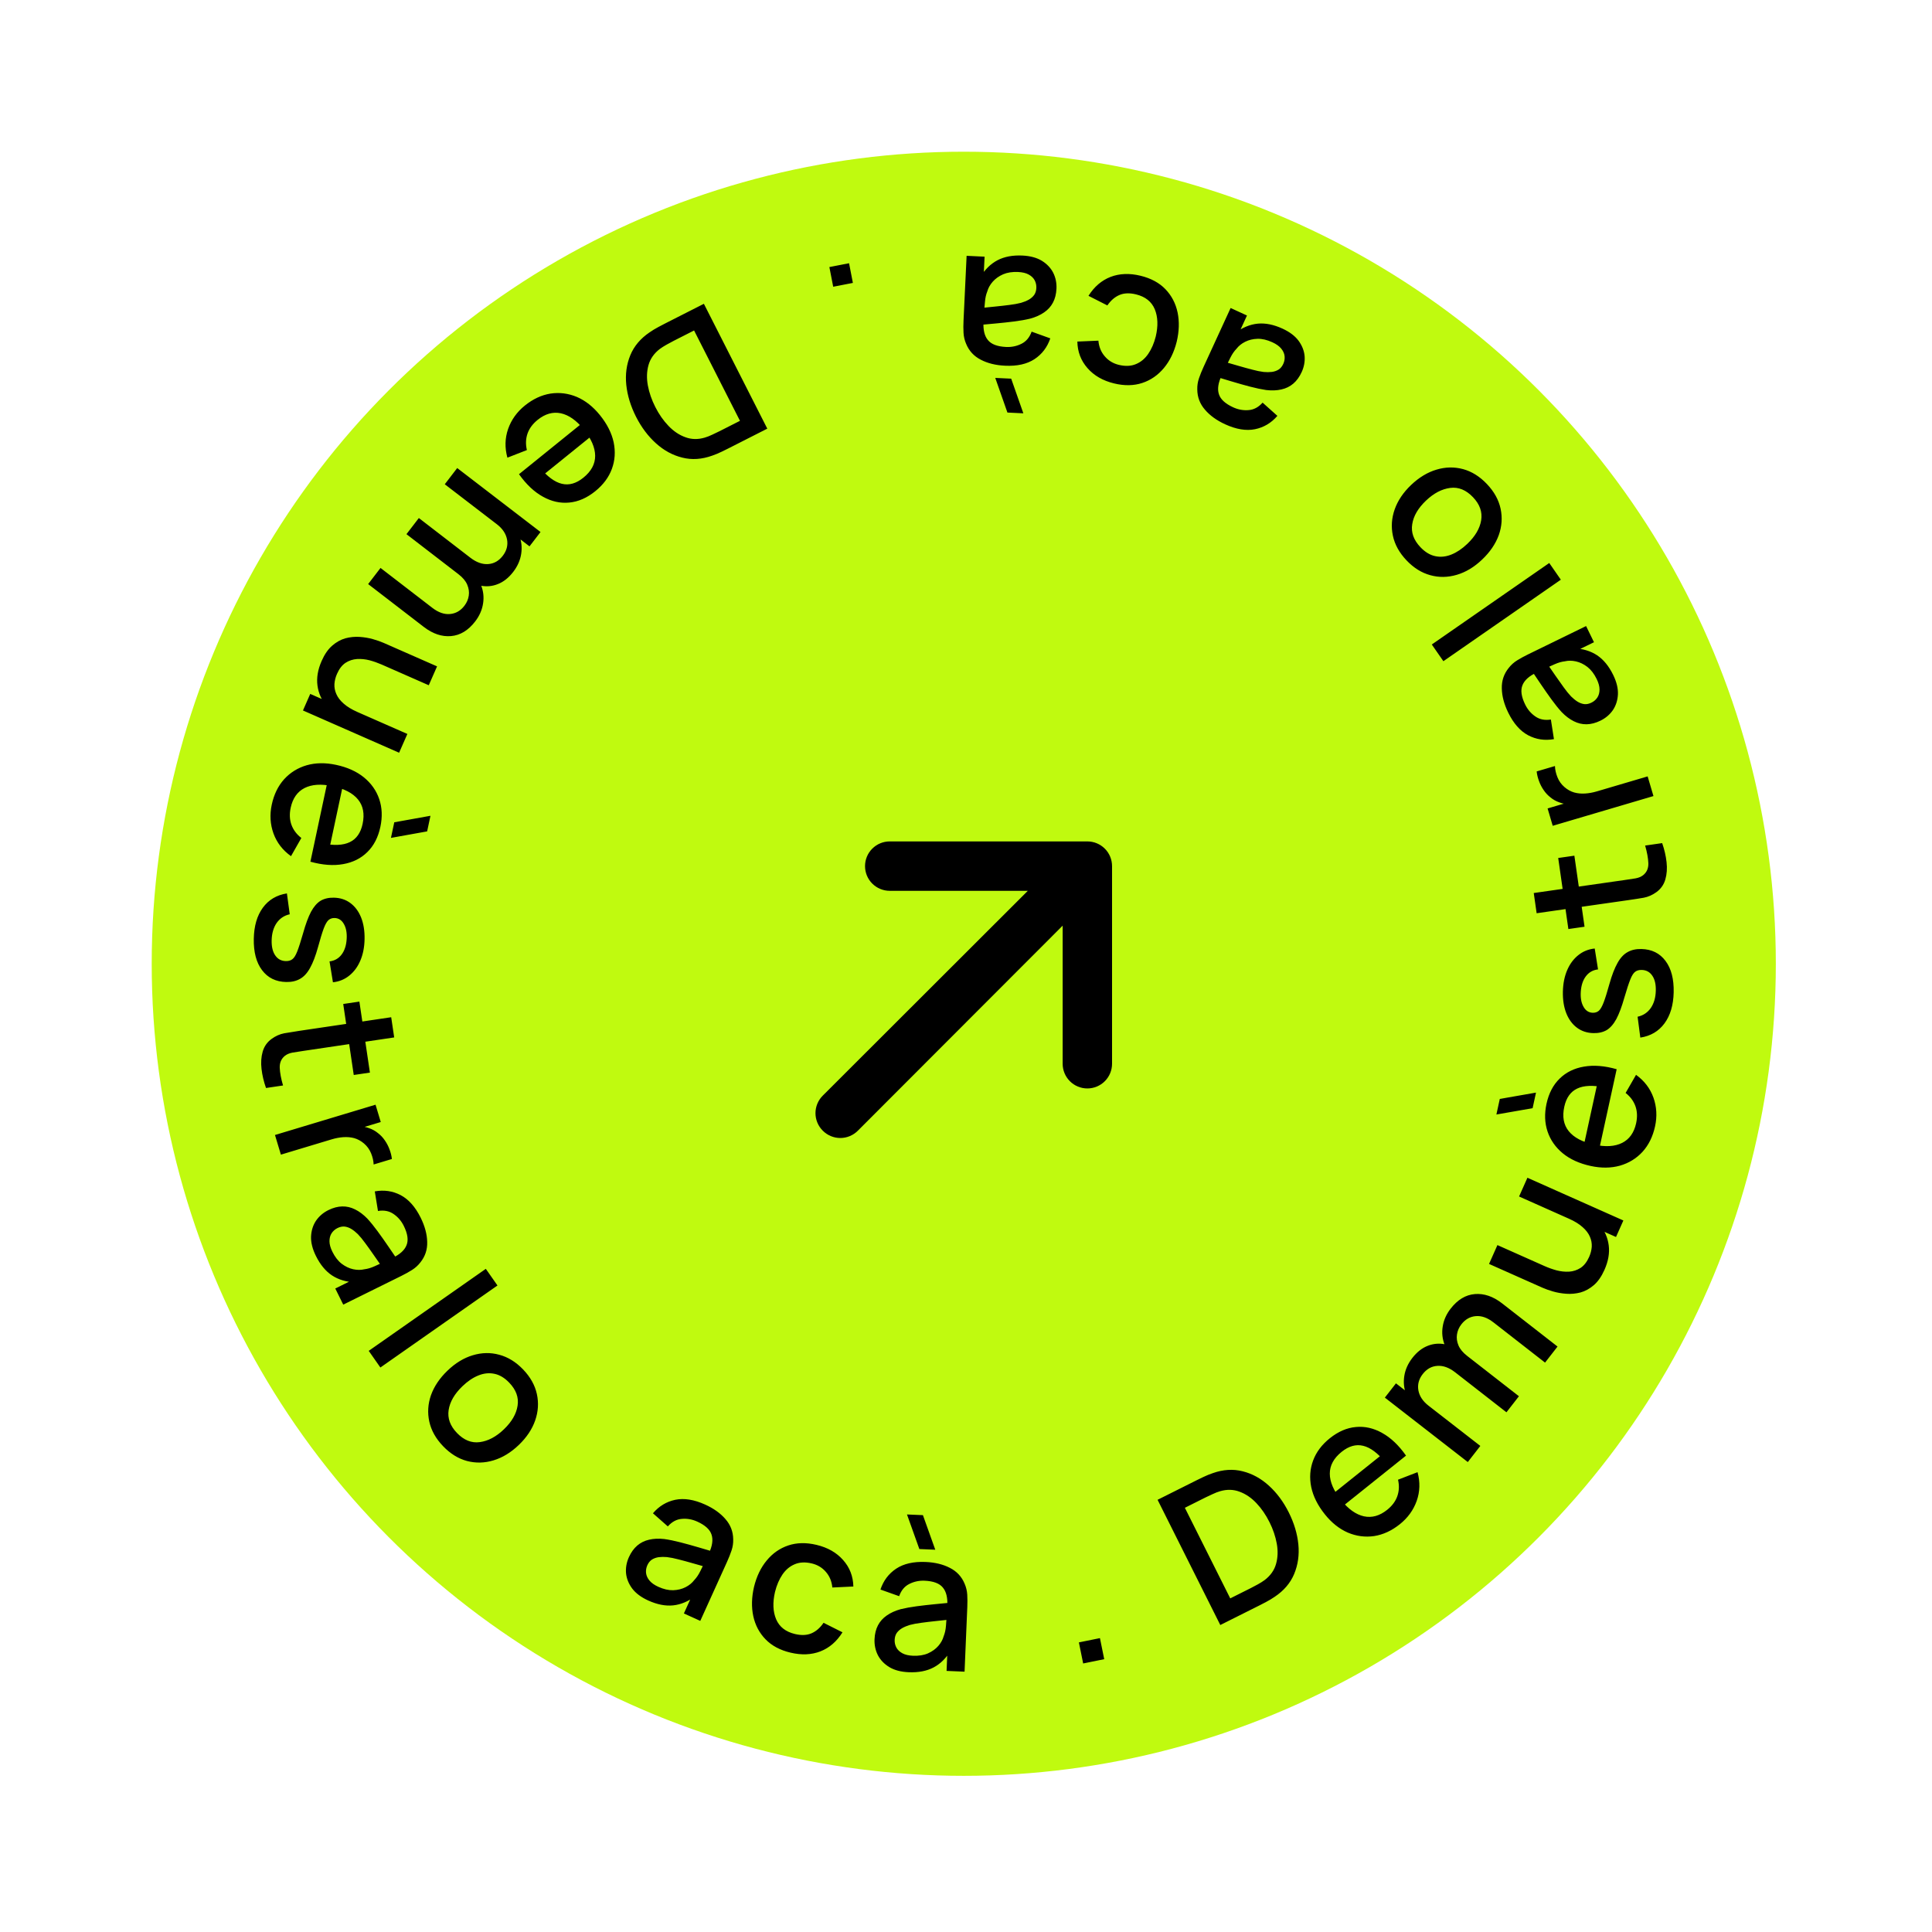 <svg width="149" height="149" viewBox="0 0 149 149" fill="none" xmlns="http://www.w3.org/2000/svg">
<g filter="url(#filter0_d_136_220)">
<circle cx="74.328" cy="74.328" r="62.628" fill="#C0FA0F"/>
</g>
<path d="M63.455 87.201C63.632 87.38 63.843 87.521 64.075 87.618C64.307 87.715 64.556 87.765 64.808 87.765C65.059 87.765 65.308 87.715 65.54 87.618C65.772 87.521 65.983 87.38 66.16 87.201L81.954 71.388L81.954 82.038C81.954 82.543 82.155 83.028 82.512 83.385C82.869 83.743 83.354 83.943 83.859 83.943C84.365 83.943 84.849 83.743 85.206 83.385C85.564 83.028 85.764 82.543 85.764 82.038L85.764 66.797C85.764 66.292 85.564 65.807 85.206 65.45C84.849 65.092 84.365 64.892 83.859 64.892L68.618 64.892C68.113 64.892 67.628 65.092 67.271 65.45C66.913 65.807 66.713 66.292 66.713 66.797C66.713 67.302 66.913 67.787 67.271 68.144C67.628 68.501 68.113 68.702 68.618 68.702L79.268 68.702L63.455 84.496C63.276 84.673 63.135 84.884 63.038 85.116C62.941 85.348 62.891 85.597 62.891 85.848C62.891 86.1 62.941 86.349 63.038 86.581C63.135 86.813 63.276 87.024 63.455 87.201Z" fill="black"/>
<path d="M54.285 23.429L59.175 33.058L56.159 34.59C56.07 34.635 55.904 34.717 55.661 34.835C55.414 34.955 55.171 35.056 54.932 35.138C54.131 35.427 53.361 35.479 52.622 35.293C51.878 35.11 51.201 34.742 50.589 34.189C49.98 33.641 49.468 32.959 49.053 32.143C48.637 31.322 48.386 30.502 48.3 29.682C48.217 28.866 48.32 28.104 48.611 27.396C48.899 26.694 49.397 26.105 50.102 25.629C50.309 25.485 50.534 25.348 50.777 25.219C51.016 25.092 51.18 25.006 51.269 24.961L54.285 23.429ZM53.529 25.487L51.945 26.292C51.793 26.369 51.615 26.465 51.41 26.58C51.205 26.695 51.029 26.807 50.882 26.915C50.439 27.258 50.15 27.671 50.014 28.155C49.877 28.646 49.86 29.17 49.964 29.729C50.068 30.287 50.259 30.84 50.538 31.389C50.825 31.955 51.165 32.441 51.557 32.848C51.95 33.259 52.384 33.55 52.857 33.719C53.327 33.895 53.826 33.905 54.353 33.749C54.529 33.699 54.725 33.622 54.942 33.518C55.156 33.42 55.336 33.334 55.483 33.259L57.068 32.455L53.529 25.487ZM40.476 31.28C41.102 30.774 41.762 30.465 42.456 30.354C43.15 30.25 43.827 30.336 44.488 30.612C45.147 30.896 45.74 31.362 46.264 32.011C46.821 32.7 47.175 33.4 47.327 34.113C47.475 34.83 47.429 35.513 47.189 36.163C46.95 36.813 46.523 37.386 45.908 37.883C45.267 38.401 44.599 38.693 43.906 38.758C43.216 38.827 42.539 38.677 41.874 38.308C41.205 37.942 40.59 37.363 40.026 36.571L41.246 35.586L41.604 36.029C42.203 36.754 42.779 37.181 43.334 37.311C43.886 37.444 44.437 37.288 44.99 36.841C45.6 36.348 45.903 35.785 45.9 35.151C45.895 34.518 45.6 33.838 45.012 33.111C44.453 32.418 43.865 32.006 43.25 31.873C42.638 31.744 42.042 31.914 41.463 32.382C41.082 32.69 40.822 33.041 40.684 33.435C40.546 33.837 40.529 34.262 40.635 34.71L39.132 35.297C38.922 34.535 38.939 33.798 39.186 33.084C39.435 32.375 39.865 31.773 40.476 31.28ZM45.13 32.446L45.899 33.397L41.402 37.031L40.633 36.081L45.13 32.446ZM29.347 43.801L33.346 46.881C33.81 47.237 34.262 47.395 34.703 47.355C35.147 47.318 35.519 47.105 35.817 46.717C36 46.479 36.112 46.218 36.153 45.934C36.195 45.658 36.154 45.374 36.03 45.084C35.908 44.801 35.684 44.534 35.358 44.285L36.123 43.917C36.581 44.256 36.905 44.655 37.094 45.115C37.279 45.58 37.333 46.056 37.255 46.544C37.18 47.035 36.978 47.495 36.65 47.923C36.117 48.617 35.496 48.995 34.787 49.056C34.078 49.117 33.379 48.883 32.689 48.353L28.392 45.045L29.347 43.801ZM35.261 36.097L41.686 41.03L40.837 42.136L38.981 40.712L38.871 40.854L34.302 37.347L35.261 36.097ZM32.302 39.952L36.277 43.014C36.745 43.373 37.203 43.536 37.652 43.502C38.097 43.472 38.472 43.258 38.777 42.862C39.078 42.469 39.187 42.048 39.103 41.599C39.016 41.154 38.754 40.764 38.318 40.429L39.155 40.127C39.576 40.45 39.873 40.839 40.047 41.294C40.221 41.748 40.27 42.222 40.196 42.713C40.121 43.204 39.917 43.668 39.582 44.104C39.231 44.56 38.836 44.874 38.395 45.046C37.958 45.221 37.503 45.26 37.03 45.161C36.554 45.067 36.088 44.845 35.632 44.495L31.347 41.196L32.302 39.952ZM24.804 50.977C25.029 50.465 25.301 50.071 25.619 49.795C25.936 49.52 26.276 49.33 26.638 49.227C27.003 49.131 27.368 49.095 27.735 49.119C28.101 49.144 28.444 49.202 28.764 49.293C29.084 49.385 29.359 49.481 29.588 49.581L33.707 51.392L33.067 52.848L29.422 51.245C29.133 51.119 28.826 51.011 28.499 50.922C28.175 50.839 27.853 50.807 27.534 50.825C27.212 50.848 26.918 50.945 26.651 51.117C26.383 51.294 26.162 51.579 25.989 51.973C25.876 52.229 25.811 52.49 25.792 52.755C25.779 53.022 25.828 53.282 25.942 53.533C26.053 53.79 26.241 54.034 26.505 54.264C26.768 54.5 27.119 54.714 27.558 54.907L26.829 55.652C26.156 55.356 25.617 54.969 25.21 54.49C24.808 54.013 24.566 53.475 24.485 52.877C24.404 52.279 24.51 51.645 24.804 50.977ZM23.926 53.516L26.068 54.458L26.143 54.286L31.417 56.604L30.78 58.052L23.365 54.793L23.926 53.516ZM30.407 63.417L33.198 62.915L32.942 64.118L30.151 64.62L30.407 63.417ZM20.957 62.063C21.125 61.275 21.443 60.62 21.913 60.096C22.386 59.578 22.966 59.219 23.653 59.018C24.344 58.822 25.098 58.812 25.914 58.986C26.78 59.17 27.496 59.492 28.063 59.95C28.629 60.413 29.024 60.972 29.247 61.628C29.47 62.284 29.499 62.999 29.335 63.771C29.163 64.578 28.828 65.225 28.331 65.712C27.838 66.2 27.217 66.51 26.468 66.642C25.718 66.779 24.875 66.716 23.939 66.456L24.266 64.923L24.823 65.041C25.745 65.228 26.462 65.196 26.975 64.948C27.487 64.704 27.817 64.235 27.965 63.541C28.129 62.773 28.01 62.144 27.608 61.655C27.206 61.165 26.548 60.823 25.633 60.628C24.763 60.443 24.047 60.492 23.485 60.776C22.929 61.062 22.573 61.569 22.418 62.297C22.315 62.776 22.335 63.212 22.476 63.606C22.621 64.005 22.876 64.345 23.24 64.627L22.443 66.029C21.799 65.57 21.349 64.986 21.091 64.277C20.838 63.568 20.793 62.83 20.957 62.063ZM25.307 60.037L26.503 60.292L25.297 65.948L24.102 65.693L25.307 60.037ZM19.573 72.403C19.591 71.418 19.823 70.619 20.269 70.007C20.715 69.396 21.335 69.027 22.127 68.901L22.345 70.511C21.924 70.603 21.587 70.827 21.335 71.182C21.089 71.543 20.96 71.993 20.95 72.533C20.941 73.023 21.034 73.407 21.229 73.686C21.424 73.969 21.696 74.115 22.046 74.121C22.251 74.125 22.417 74.078 22.544 73.98C22.676 73.887 22.802 73.687 22.923 73.379C23.043 73.072 23.195 72.602 23.376 71.97C23.569 71.278 23.771 70.73 23.984 70.323C24.201 69.922 24.449 69.637 24.727 69.467C25.01 69.302 25.349 69.223 25.744 69.231C26.234 69.24 26.659 69.377 27.02 69.644C27.38 69.911 27.655 70.281 27.847 70.754C28.038 71.233 28.128 71.79 28.116 72.425C28.105 73.045 27.997 73.595 27.793 74.076C27.589 74.558 27.305 74.945 26.939 75.239C26.579 75.532 26.158 75.704 25.677 75.755L25.414 74.145C25.805 74.097 26.116 73.921 26.346 73.615C26.577 73.309 26.707 72.909 26.736 72.414C26.765 71.94 26.692 71.553 26.517 71.255C26.348 70.957 26.108 70.805 25.798 70.799C25.618 70.796 25.465 70.848 25.338 70.956C25.21 71.069 25.087 71.286 24.965 71.609C24.845 71.932 24.698 72.409 24.527 73.041C24.339 73.718 24.134 74.254 23.912 74.65C23.695 75.046 23.437 75.327 23.139 75.491C22.846 75.661 22.492 75.742 22.077 75.734C21.277 75.719 20.655 75.415 20.211 74.822C19.766 74.234 19.554 73.427 19.573 72.403ZM20.516 83.909C20.342 83.419 20.227 82.93 20.17 82.443C20.113 81.957 20.142 81.51 20.259 81.103C20.376 80.697 20.605 80.37 20.948 80.122C21.253 79.9 21.576 79.756 21.915 79.69C22.259 79.629 22.649 79.566 23.085 79.501L30.17 78.451L30.401 80.009L23.39 81.049C23.068 81.096 22.789 81.14 22.553 81.18C22.317 81.225 22.124 81.307 21.975 81.425C21.695 81.649 21.561 81.957 21.573 82.349C21.592 82.746 21.677 83.201 21.829 83.714L20.516 83.909ZM26.47 77.43L27.716 77.245L28.528 82.721L27.282 82.905L26.47 77.43ZM21.207 87.533L28.963 85.197L29.365 86.533L27.484 87.1L27.672 86.84C27.949 86.86 28.214 86.916 28.466 87.008C28.723 87.097 28.949 87.222 29.143 87.383C29.346 87.536 29.522 87.721 29.671 87.937C29.825 88.157 29.948 88.391 30.039 88.641C30.135 88.889 30.196 89.137 30.224 89.384L28.816 89.808C28.807 89.534 28.741 89.246 28.618 88.943C28.497 88.646 28.314 88.393 28.069 88.185C27.837 87.988 27.587 87.852 27.319 87.776C27.052 87.705 26.771 87.68 26.474 87.701C26.183 87.721 25.884 87.778 25.577 87.87L21.663 89.049L21.207 87.533ZM24.362 96.857C24.096 96.319 23.972 95.82 23.989 95.36C24.011 94.897 24.14 94.49 24.374 94.14C24.614 93.793 24.932 93.521 25.326 93.326C25.694 93.144 26.049 93.05 26.391 93.043C26.733 93.035 27.064 93.111 27.383 93.272C27.706 93.43 28.021 93.665 28.326 93.977C28.579 94.253 28.843 94.577 29.116 94.95C29.39 95.322 29.669 95.717 29.953 96.134C30.239 96.556 30.524 96.973 30.806 97.385L30.271 97.014C30.845 96.742 31.206 96.412 31.355 96.026C31.511 95.642 31.44 95.148 31.14 94.543C30.952 94.162 30.69 93.856 30.353 93.627C30.021 93.395 29.62 93.317 29.15 93.393L28.905 91.883C29.617 91.754 30.28 91.85 30.896 92.17C31.514 92.495 32.03 93.076 32.445 93.914C32.766 94.564 32.933 95.184 32.946 95.775C32.966 96.368 32.792 96.894 32.423 97.356C32.243 97.59 32.027 97.785 31.776 97.943C31.525 98.101 31.247 98.255 30.942 98.406L26.472 100.616L25.857 99.373L27.517 98.552L27.422 98.9C26.717 98.874 26.113 98.696 25.609 98.365C25.112 98.037 24.696 97.534 24.362 96.857ZM25.634 96.537C25.831 96.936 26.071 97.245 26.351 97.463C26.637 97.679 26.932 97.82 27.238 97.886C27.544 97.952 27.829 97.954 28.094 97.89C28.346 97.86 28.61 97.783 28.883 97.659C29.158 97.539 29.377 97.439 29.538 97.36L29.596 97.9C29.31 97.49 29.05 97.116 28.816 96.78C28.583 96.443 28.366 96.14 28.166 95.871C27.973 95.604 27.784 95.374 27.599 95.181C27.437 95.022 27.271 94.889 27.101 94.783C26.934 94.682 26.761 94.619 26.582 94.596C26.405 94.578 26.221 94.616 26.028 94.711C25.84 94.804 25.688 94.938 25.573 95.112C25.463 95.283 25.409 95.489 25.41 95.728C25.411 95.967 25.486 96.237 25.634 96.537ZM28.437 104.181L37.467 97.856L38.366 99.139L29.336 105.465L28.437 104.181ZM34.173 111.534C33.612 110.95 33.257 110.317 33.108 109.635C32.959 108.953 33.003 108.273 33.239 107.596C33.483 106.918 33.907 106.288 34.513 105.706C35.122 105.121 35.772 104.726 36.462 104.52C37.156 104.311 37.837 104.298 38.505 104.482C39.177 104.661 39.788 105.038 40.339 105.611C40.9 106.195 41.255 106.828 41.404 107.51C41.553 108.192 41.51 108.872 41.273 109.55C41.037 110.228 40.617 110.856 40.015 111.434C39.406 112.02 38.754 112.417 38.06 112.626C37.374 112.835 36.693 112.851 36.017 112.675C35.346 112.495 34.731 112.115 34.173 111.534ZM35.239 110.511C35.776 111.07 36.363 111.306 37.001 111.22C37.647 111.134 38.267 110.805 38.862 110.233C39.471 109.648 39.823 109.04 39.917 108.409C40.018 107.778 39.803 107.186 39.273 106.635C38.91 106.256 38.524 106.027 38.115 105.948C37.71 105.866 37.299 105.911 36.882 106.083C36.468 106.251 36.063 106.526 35.666 106.907C35.053 107.496 34.698 108.108 34.6 108.742C34.503 109.377 34.716 109.966 35.239 110.511ZM49.993 123.434C49.447 123.186 49.035 122.878 48.756 122.511C48.48 122.139 48.322 121.743 48.281 121.324C48.247 120.902 48.321 120.491 48.503 120.09C48.672 119.717 48.887 119.419 49.147 119.196C49.407 118.974 49.711 118.824 50.059 118.745C50.41 118.663 50.802 118.645 51.236 118.694C51.607 118.747 52.016 118.831 52.464 118.946C52.911 119.061 53.377 119.189 53.861 119.332C54.35 119.477 54.834 119.619 55.314 119.76L54.665 119.811C54.936 119.237 55.007 118.753 54.878 118.36C54.755 117.964 54.387 117.627 53.772 117.348C53.385 117.173 52.988 117.103 52.583 117.139C52.179 117.17 51.819 117.364 51.504 117.72L50.357 116.707C50.826 116.156 51.401 115.81 52.08 115.667C52.764 115.527 53.532 115.65 54.383 116.036C55.044 116.335 55.566 116.709 55.95 117.158C56.341 117.604 56.539 118.122 56.546 118.713C56.555 119.008 56.513 119.296 56.418 119.577C56.324 119.858 56.206 120.153 56.066 120.463L54.007 125.006L52.743 124.433L53.508 122.746L53.655 123.076C53.094 123.502 52.514 123.747 51.914 123.81C51.321 123.871 50.681 123.745 49.993 123.434ZM50.775 122.38C51.181 122.564 51.561 122.651 51.917 122.642C52.274 122.628 52.592 122.55 52.871 122.407C53.15 122.265 53.371 122.085 53.535 121.869C53.712 121.685 53.866 121.459 53.999 121.19C54.137 120.922 54.243 120.707 54.317 120.543L54.704 120.924C54.222 120.788 53.785 120.664 53.391 120.552C52.997 120.439 52.638 120.342 52.312 120.26C51.994 120.176 51.702 120.118 51.436 120.086C51.209 120.065 50.997 120.068 50.799 120.093C50.605 120.121 50.432 120.182 50.279 120.278C50.13 120.375 50.012 120.522 49.923 120.717C49.837 120.909 49.804 121.108 49.825 121.315C49.849 121.518 49.937 121.712 50.089 121.896C50.242 122.08 50.47 122.242 50.775 122.38ZM60.97 127.456C60.163 127.265 59.52 126.922 59.041 126.428C58.562 125.934 58.246 125.337 58.094 124.638C57.946 123.94 57.965 123.191 58.149 122.392C58.347 121.581 58.673 120.9 59.128 120.351C59.583 119.796 60.138 119.409 60.791 119.189C61.445 118.969 62.17 118.953 62.968 119.143C63.829 119.347 64.513 119.736 65.019 120.309C65.531 120.882 65.795 121.564 65.813 122.355L64.191 122.432C64.145 121.954 63.979 121.552 63.691 121.226C63.41 120.897 63.047 120.68 62.605 120.575C62.104 120.456 61.664 120.478 61.287 120.64C60.91 120.797 60.596 121.062 60.343 121.433C60.09 121.805 59.899 122.253 59.769 122.777C59.581 123.591 59.61 124.291 59.856 124.879C60.107 125.468 60.592 125.848 61.312 126.019C61.803 126.136 62.226 126.118 62.581 125.966C62.942 125.81 63.253 125.539 63.514 125.154L64.974 125.887C64.534 126.594 63.968 127.084 63.276 127.356C62.585 127.624 61.817 127.657 60.97 127.456ZM70.902 119.466L69.949 116.799L71.178 116.851L72.131 119.519L70.902 119.466ZM70.078 128.965C69.478 128.94 68.981 128.808 68.586 128.571C68.191 128.329 67.896 128.022 67.702 127.648C67.513 127.27 67.427 126.861 67.446 126.421C67.463 126.011 67.551 125.655 67.709 125.351C67.867 125.048 68.093 124.795 68.387 124.592C68.681 124.384 69.038 124.222 69.459 124.104C69.823 124.015 70.234 123.94 70.692 123.879C71.15 123.818 71.63 123.764 72.133 123.715C72.64 123.666 73.143 123.618 73.64 123.569L73.057 123.859C73.094 123.225 72.979 122.75 72.713 122.433C72.451 122.112 71.983 121.937 71.308 121.908C70.884 121.89 70.49 121.974 70.127 122.158C69.764 122.338 69.503 122.652 69.344 123.101L67.902 122.589C68.131 121.904 68.534 121.368 69.111 120.982C69.693 120.596 70.451 120.423 71.385 120.463C72.109 120.494 72.733 120.645 73.257 120.918C73.787 121.185 74.165 121.592 74.392 122.137C74.51 122.407 74.578 122.69 74.596 122.986C74.613 123.282 74.615 123.6 74.6 123.94L74.389 128.923L73.002 128.864L73.081 127.013L73.341 127.264C72.98 127.87 72.533 128.314 72 128.596C71.473 128.874 70.832 128.997 70.078 128.965ZM70.41 127.695C70.854 127.714 71.24 127.653 71.566 127.512C71.892 127.366 72.158 127.174 72.364 126.938C72.569 126.701 72.707 126.452 72.778 126.19C72.873 125.953 72.932 125.686 72.955 125.386C72.983 125.087 73 124.848 73.008 124.668L73.51 124.877C73.012 124.931 72.559 124.979 72.152 125.022C71.745 125.065 71.375 125.109 71.043 125.155C70.716 125.196 70.423 125.251 70.165 125.32C69.947 125.386 69.751 125.468 69.577 125.566C69.407 125.664 69.27 125.785 69.163 125.931C69.062 126.077 69.007 126.257 68.998 126.472C68.989 126.682 69.033 126.879 69.13 127.063C69.228 127.242 69.382 127.389 69.592 127.503C69.802 127.617 70.075 127.681 70.41 127.695ZM83.536 128.29L83.206 126.665L84.83 126.335L85.16 127.959L83.536 128.29ZM94.112 125.325L89.275 115.668L92.3 114.154C92.389 114.109 92.556 114.028 92.799 113.912C93.047 113.793 93.291 113.693 93.53 113.613C94.333 113.328 95.103 113.281 95.841 113.47C96.584 113.657 97.259 114.029 97.868 114.586C98.474 115.137 98.982 115.822 99.392 116.64C99.804 117.463 100.051 118.285 100.132 119.105C100.211 119.921 100.103 120.683 99.808 121.39C99.516 122.09 99.015 122.676 98.307 123.148C98.099 123.291 97.873 123.427 97.63 123.555C97.39 123.68 97.226 123.765 97.137 123.81L94.112 125.325ZM94.879 123.271L96.468 122.475C96.62 122.399 96.799 122.304 97.005 122.19C97.21 122.076 97.387 121.965 97.534 121.857C97.979 121.517 98.271 121.106 98.409 120.623C98.549 120.133 98.569 119.608 98.468 119.049C98.367 118.49 98.179 117.936 97.903 117.386C97.619 116.818 97.282 116.33 96.893 115.921C96.501 115.508 96.069 115.215 95.597 115.043C95.128 114.865 94.629 114.852 94.102 115.004C93.925 115.054 93.728 115.13 93.511 115.233C93.297 115.329 93.116 115.414 92.968 115.488L91.379 116.284L94.879 123.271ZM107.962 117.548C107.333 118.051 106.672 118.357 105.977 118.465C105.282 118.565 104.606 118.476 103.947 118.197C103.288 117.91 102.698 117.441 102.177 116.789C101.624 116.098 101.273 115.396 101.124 114.682C100.98 113.965 101.029 113.283 101.272 112.634C101.514 111.985 101.944 111.413 102.561 110.92C103.205 110.404 103.874 110.116 104.567 110.054C105.257 109.988 105.934 110.141 106.597 110.514C107.264 110.883 107.877 111.465 108.436 112.26L107.213 113.239L106.856 112.794C106.261 112.066 105.686 111.636 105.132 111.504C104.581 111.368 104.029 111.522 103.475 111.965C102.862 112.456 102.556 113.018 102.557 113.651C102.558 114.284 102.85 114.966 103.434 115.696C103.991 116.391 104.576 116.806 105.19 116.942C105.802 117.074 106.398 116.907 106.98 116.442C107.363 116.135 107.624 115.786 107.763 115.392C107.904 114.991 107.923 114.567 107.819 114.118L109.324 113.537C109.532 114.3 109.51 115.038 109.26 115.75C109.008 116.458 108.575 117.058 107.962 117.548ZM103.313 116.36L102.549 115.406L107.064 111.793L107.827 112.747L103.313 116.36ZM119.158 105.087L115.177 101.984C114.715 101.625 114.264 101.465 113.823 101.502C113.378 101.537 113.006 101.747 112.705 102.134C112.521 102.371 112.407 102.631 112.365 102.915C112.321 103.191 112.36 103.475 112.482 103.766C112.603 104.05 112.826 104.318 113.15 104.569L112.383 104.933C111.927 104.591 111.605 104.189 111.419 103.728C111.236 103.263 111.185 102.787 111.266 102.299C111.344 101.808 111.548 101.349 111.879 100.923C112.416 100.232 113.039 99.858 113.748 99.801C114.457 99.744 115.155 99.983 115.842 100.516L120.12 103.849L119.158 105.087ZM113.2 112.757L106.803 107.787L107.659 106.686L109.507 108.121L109.617 107.979L114.166 111.513L113.2 112.757ZM116.181 108.919L112.224 105.835C111.758 105.473 111.3 105.307 110.852 105.339C110.406 105.366 110.03 105.577 109.723 105.972C109.42 106.363 109.309 106.783 109.39 107.233C109.474 107.678 109.734 108.07 110.168 108.407L109.329 108.705C108.91 108.38 108.616 107.989 108.444 107.533C108.273 107.077 108.226 106.604 108.303 106.113C108.381 105.622 108.588 105.16 108.925 104.725C109.278 104.271 109.676 103.96 110.117 103.79C110.555 103.617 111.011 103.582 111.483 103.683C111.958 103.78 112.423 104.005 112.877 104.357L117.143 107.681L116.181 108.919ZM123.739 97.935C123.511 98.446 123.238 98.839 122.919 99.113C122.6 99.387 122.259 99.575 121.897 99.676C121.532 99.77 121.166 99.805 120.8 99.778C120.434 99.752 120.091 99.693 119.771 99.6C119.452 99.506 119.177 99.409 118.949 99.307L114.838 97.477L115.485 96.024L119.123 97.644C119.411 97.772 119.718 97.882 120.044 97.972C120.368 98.056 120.69 98.09 121.009 98.074C121.331 98.052 121.625 97.957 121.893 97.786C122.162 97.61 122.385 97.326 122.56 96.933C122.674 96.677 122.74 96.417 122.76 96.152C122.775 95.885 122.726 95.625 122.614 95.373C122.504 95.116 122.318 94.871 122.054 94.639C121.793 94.403 121.443 94.186 121.005 93.991L121.737 93.25C122.408 93.549 122.946 93.939 123.351 94.42C123.75 94.899 123.989 95.438 124.067 96.037C124.146 96.635 124.036 97.268 123.739 97.935ZM124.63 95.4L122.492 94.448L122.416 94.62L117.154 92.276L117.798 90.831L125.197 94.126L124.63 95.4ZM118.198 85.466L115.405 85.954L115.667 84.752L118.46 84.264L118.198 85.466ZM127.641 86.868C127.47 87.654 127.148 88.308 126.676 88.829C126.2 89.345 125.618 89.701 124.93 89.899C124.238 90.091 123.484 90.098 122.669 89.92C121.804 89.731 121.089 89.406 120.525 88.945C119.961 88.479 119.569 87.918 119.349 87.26C119.129 86.603 119.104 85.889 119.272 85.117C119.448 84.311 119.786 83.666 120.286 83.181C120.781 82.696 121.403 82.389 122.153 82.261C122.903 82.128 123.746 82.194 124.681 82.46L124.347 83.991L123.79 83.87C122.869 83.679 122.152 83.707 121.637 83.952C121.124 84.194 120.792 84.661 120.641 85.355C120.473 86.121 120.589 86.751 120.988 87.242C121.388 87.734 122.044 88.079 122.958 88.278C123.827 88.468 124.543 88.423 125.106 88.141C125.665 87.859 126.023 87.353 126.182 86.626C126.286 86.147 126.269 85.711 126.13 85.317C125.987 84.917 125.734 84.575 125.371 84.291L126.175 82.893C126.816 83.356 127.264 83.942 127.518 84.653C127.768 85.362 127.809 86.101 127.641 86.868ZM123.281 88.871L122.087 88.611L123.32 82.961L124.515 83.222L123.281 88.871ZM129.077 76.534C129.054 77.519 128.818 78.316 128.368 78.926C127.919 79.535 127.298 79.901 126.505 80.023L126.295 78.412C126.717 78.322 127.055 78.1 127.308 77.746C127.556 77.386 127.687 76.937 127.699 76.397C127.711 75.907 127.62 75.522 127.426 75.243C127.233 74.958 126.961 74.812 126.611 74.804C126.406 74.799 126.24 74.845 126.113 74.942C125.981 75.034 125.853 75.234 125.731 75.541C125.609 75.848 125.456 76.317 125.271 76.948C125.075 77.639 124.87 78.187 124.655 78.592C124.436 78.992 124.187 79.276 123.908 79.445C123.624 79.608 123.284 79.685 122.889 79.676C122.4 79.665 121.975 79.525 121.616 79.257C121.258 78.988 120.984 78.617 120.795 78.142C120.606 77.663 120.519 77.105 120.533 76.471C120.548 75.851 120.658 75.301 120.864 74.82C121.07 74.34 121.357 73.954 121.724 73.662C122.086 73.371 122.507 73.201 122.988 73.152L123.244 74.763C122.852 74.809 122.541 74.984 122.309 75.289C122.077 75.594 121.945 75.993 121.913 76.488C121.882 76.962 121.953 77.349 122.126 77.648C122.294 77.947 122.533 78.1 122.843 78.107C123.023 78.111 123.177 78.06 123.305 77.953C123.432 77.841 123.557 77.624 123.68 77.301C123.802 76.979 123.951 76.502 124.126 75.871C124.316 75.195 124.524 74.66 124.748 74.265C124.967 73.87 125.226 73.591 125.525 73.428C125.819 73.26 126.174 73.181 126.589 73.19C127.388 73.209 128.009 73.516 128.45 74.111C128.892 74.702 129.1 75.509 129.077 76.534ZM128.19 65.023C128.362 65.514 128.474 66.003 128.529 66.49C128.584 66.977 128.551 67.424 128.433 67.829C128.314 68.235 128.083 68.561 127.739 68.808C127.432 69.028 127.109 69.17 126.77 69.234C126.425 69.294 126.035 69.355 125.599 69.417L118.509 70.431L118.286 68.872L125.302 67.868C125.623 67.822 125.903 67.78 126.14 67.741C126.376 67.697 126.569 67.616 126.719 67.499C127 67.277 127.135 66.969 127.125 66.577C127.108 66.18 127.025 65.725 126.876 65.211L128.19 65.023ZM122.203 71.471L120.956 71.65L120.172 66.17L121.419 65.992L122.203 71.471ZM127.518 61.394L119.749 63.687L119.354 62.349L121.239 61.793L121.05 62.052C120.772 62.03 120.507 61.973 120.256 61.88C120 61.789 119.774 61.662 119.581 61.501C119.379 61.346 119.204 61.161 119.057 60.944C118.903 60.723 118.781 60.488 118.692 60.238C118.598 59.99 118.538 59.742 118.511 59.494L119.921 59.078C119.929 59.352 119.993 59.64 120.114 59.943C120.234 60.242 120.415 60.496 120.66 60.705C120.89 60.903 121.139 61.041 121.407 61.118C121.674 61.191 121.955 61.217 122.252 61.197C122.543 61.179 122.843 61.124 123.15 61.034L127.07 59.877L127.518 61.394ZM124.413 52.053C124.677 52.592 124.798 53.092 124.778 53.553C124.753 54.015 124.623 54.421 124.387 54.77C124.145 55.116 123.826 55.386 123.43 55.579C123.062 55.759 122.707 55.852 122.364 55.857C122.022 55.863 121.692 55.785 121.374 55.623C121.051 55.463 120.738 55.227 120.435 54.913C120.182 54.636 119.921 54.31 119.649 53.936C119.378 53.562 119.101 53.166 118.819 52.748C118.534 52.324 118.252 51.906 117.972 51.492L118.505 51.866C117.93 52.135 117.567 52.463 117.415 52.848C117.258 53.231 117.327 53.726 117.623 54.333C117.809 54.715 118.07 55.021 118.405 55.252C118.736 55.486 119.137 55.566 119.607 55.492L119.844 57.004C119.132 57.129 118.469 57.03 117.855 56.706C117.239 56.378 116.725 55.794 116.315 54.954C115.997 54.303 115.833 53.681 115.823 53.091C115.807 52.498 115.984 51.972 116.355 51.513C116.536 51.28 116.753 51.085 117.005 50.929C117.256 50.773 117.535 50.62 117.841 50.471L122.323 48.283L122.931 49.53L121.267 50.342L121.364 49.995C122.068 50.024 122.671 50.205 123.173 50.538C123.669 50.87 124.082 51.375 124.413 52.053ZM123.139 52.366C122.944 51.966 122.706 51.657 122.427 51.437C122.143 51.22 121.848 51.077 121.542 51.009C121.236 50.941 120.951 50.939 120.687 51.001C120.434 51.03 120.17 51.106 119.896 51.228C119.62 51.346 119.401 51.445 119.239 51.524L119.184 50.983C119.469 51.395 119.727 51.77 119.958 52.108C120.19 52.445 120.405 52.749 120.604 53.02C120.796 53.287 120.984 53.519 121.167 53.712C121.329 53.873 121.494 54.006 121.663 54.113C121.83 54.215 122.003 54.279 122.181 54.303C122.358 54.322 122.543 54.285 122.736 54.19C122.925 54.098 123.077 53.966 123.193 53.792C123.304 53.621 123.359 53.416 123.359 53.177C123.359 52.938 123.286 52.667 123.139 52.366ZM120.375 44.708L111.317 50.993L110.423 49.705L119.482 43.42L120.375 44.708ZM114.673 37.328C115.231 37.915 115.583 38.549 115.729 39.232C115.875 39.915 115.828 40.594 115.588 41.271C115.341 41.947 114.914 42.575 114.305 43.154C113.693 43.737 113.041 44.129 112.35 44.331C111.655 44.536 110.974 44.546 110.307 44.36C109.636 44.177 109.027 43.797 108.479 43.221C107.92 42.635 107.568 42 107.423 41.317C107.277 40.634 107.324 39.955 107.563 39.278C107.803 38.602 108.225 37.975 108.83 37.4C109.442 36.818 110.096 36.423 110.791 36.218C111.478 36.012 112.16 35.999 112.834 36.179C113.505 36.362 114.118 36.745 114.673 37.328ZM113.602 38.346C113.068 37.785 112.482 37.546 111.843 37.629C111.197 37.712 110.576 38.038 109.978 38.606C109.366 39.189 109.011 39.795 108.914 40.426C108.81 41.056 109.022 41.649 109.549 42.203C109.911 42.583 110.296 42.814 110.704 42.895C111.109 42.979 111.52 42.936 111.938 42.766C112.352 42.6 112.759 42.327 113.157 41.948C113.773 41.362 114.131 40.752 114.232 40.118C114.333 39.484 114.123 38.893 113.602 38.346ZM98.914 25.347C99.459 25.598 99.87 25.907 100.146 26.276C100.42 26.65 100.577 27.046 100.615 27.465C100.647 27.887 100.571 28.298 100.387 28.698C100.216 29.07 100 29.367 99.739 29.588C99.477 29.81 99.172 29.958 98.824 30.035C98.473 30.116 98.081 30.131 97.647 30.08C97.276 30.025 96.867 29.939 96.421 29.822C95.974 29.705 95.508 29.574 95.025 29.428C94.537 29.281 94.053 29.136 93.574 28.993L94.224 28.945C93.95 29.518 93.876 30.001 94.003 30.395C94.124 30.792 94.49 31.131 95.104 31.413C95.49 31.59 95.886 31.662 96.292 31.628C96.696 31.599 97.057 31.407 97.374 31.052L98.515 32.072C98.043 32.62 97.467 32.963 96.787 33.102C96.103 33.239 95.335 33.112 94.486 32.722C93.827 32.419 93.307 32.042 92.925 31.592C92.537 31.144 92.341 30.625 92.337 30.034C92.329 29.739 92.373 29.451 92.469 29.171C92.565 28.89 92.684 28.595 92.826 28.286L94.908 23.754L96.169 24.333L95.396 26.017L95.251 25.686C95.814 25.262 96.395 25.021 96.995 24.961C97.588 24.903 98.228 25.032 98.914 25.347ZM98.126 26.396C97.722 26.211 97.342 26.121 96.987 26.129C96.629 26.14 96.311 26.217 96.031 26.358C95.752 26.499 95.529 26.678 95.364 26.894C95.187 27.076 95.031 27.302 94.897 27.57C94.758 27.837 94.651 28.052 94.576 28.215L94.19 27.832C94.671 27.97 95.109 28.097 95.502 28.211C95.895 28.326 96.254 28.425 96.579 28.508C96.897 28.594 97.189 28.654 97.454 28.687C97.68 28.709 97.893 28.707 98.091 28.683C98.285 28.657 98.459 28.596 98.612 28.501C98.761 28.405 98.88 28.259 98.97 28.063C99.058 27.873 99.091 27.674 99.071 27.466C99.049 27.263 98.962 27.069 98.81 26.884C98.659 26.699 98.431 26.536 98.126 26.396ZM87.958 21.266C88.765 21.463 89.406 21.809 89.882 22.305C90.358 22.802 90.671 23.4 90.819 24.1C90.963 24.799 90.941 25.548 90.752 26.346C90.55 27.156 90.22 27.834 89.763 28.382C89.304 28.934 88.748 29.319 88.093 29.535C87.438 29.751 86.712 29.763 85.916 29.569C85.056 29.36 84.374 28.968 83.871 28.392C83.363 27.816 83.102 27.132 83.088 26.342L84.71 26.273C84.753 26.752 84.918 27.155 85.204 27.482C85.484 27.812 85.845 28.031 86.287 28.139C86.787 28.26 87.227 28.241 87.605 28.081C87.983 27.926 88.299 27.663 88.553 27.293C88.808 26.922 89.002 26.476 89.134 25.952C89.326 25.14 89.301 24.439 89.059 23.85C88.811 23.259 88.328 22.877 87.609 22.702C87.118 22.583 86.695 22.598 86.34 22.748C85.978 22.902 85.665 23.171 85.402 23.555L83.946 22.815C84.39 22.11 84.959 21.623 85.652 21.354C86.344 21.09 87.113 21.061 87.958 21.266ZM77.985 29.203L78.923 31.876L77.695 31.817L76.756 29.145L77.985 29.203ZM78.858 19.709C79.457 19.738 79.954 19.872 80.348 20.111C80.742 20.355 81.035 20.664 81.228 21.039C81.415 21.418 81.498 21.827 81.477 22.267C81.457 22.676 81.368 23.033 81.208 23.335C81.049 23.638 80.821 23.89 80.526 24.091C80.231 24.297 79.873 24.458 79.452 24.573C79.088 24.661 78.676 24.734 78.218 24.792C77.76 24.85 77.279 24.902 76.776 24.948C76.268 24.994 75.766 25.04 75.268 25.087L75.852 24.799C75.812 25.433 75.924 25.909 76.19 26.227C76.45 26.55 76.916 26.727 77.591 26.759C78.015 26.779 78.41 26.698 78.774 26.515C79.138 26.337 79.4 26.025 79.562 25.577L81.001 26.096C80.768 26.781 80.362 27.314 79.784 27.697C79.2 28.08 78.441 28.249 77.507 28.204C76.783 28.17 76.159 28.015 75.637 27.74C75.109 27.469 74.733 27.061 74.509 26.515C74.392 26.244 74.325 25.96 74.309 25.664C74.293 25.368 74.293 25.05 74.31 24.711L74.547 19.729L75.933 19.795L75.845 21.645L75.587 21.393C75.951 20.789 76.4 20.348 76.934 20.068C77.463 19.793 78.104 19.673 78.858 19.709ZM78.52 20.977C78.075 20.956 77.69 21.015 77.363 21.154C77.035 21.299 76.769 21.489 76.562 21.724C76.356 21.96 76.216 22.209 76.144 22.47C76.047 22.706 75.987 22.974 75.963 23.273C75.933 23.572 75.914 23.811 75.906 23.991L75.405 23.779C75.903 23.728 76.356 23.682 76.763 23.641C77.171 23.601 77.541 23.558 77.873 23.514C78.201 23.475 78.493 23.421 78.752 23.353C78.97 23.289 79.167 23.208 79.342 23.111C79.511 23.014 79.65 22.893 79.757 22.748C79.859 22.603 79.915 22.423 79.925 22.208C79.935 21.998 79.892 21.801 79.796 21.616C79.699 21.436 79.546 21.289 79.337 21.174C79.127 21.058 78.855 20.993 78.52 20.977ZM65.481 20.301L65.776 21.819L64.258 22.114L63.963 20.596L65.481 20.301Z" fill="black"/>
<defs>
<filter id="filter0_d_136_220" x="-4.86374e-05" y="-4.86374e-05" width="148.656" height="148.656" filterUnits="userSpaceOnUse" color-interpolation-filters="sRGB">
<feFlood flood-opacity="0" result="BackgroundImageFix"/>
<feColorMatrix in="SourceAlpha" type="matrix" values="0 0 0 0 0 0 0 0 0 0 0 0 0 0 0 0 0 0 127 0" result="hardAlpha"/>
<feMorphology radius="1" operator="dilate" in="SourceAlpha" result="effect1_dropShadow_136_220"/>
<feOffset/>
<feGaussianBlur stdDeviation="5.35"/>
<feComposite in2="hardAlpha" operator="out"/>
<feColorMatrix type="matrix" values="0 0 0 0 1 0 0 0 0 1 0 0 0 0 1 0 0 0 0.61 0"/>
<feBlend mode="normal" in2="BackgroundImageFix" result="effect1_dropShadow_136_220"/>
<feBlend mode="normal" in="SourceGraphic" in2="effect1_dropShadow_136_220" result="shape"/>
</filter>
</defs>
</svg>
